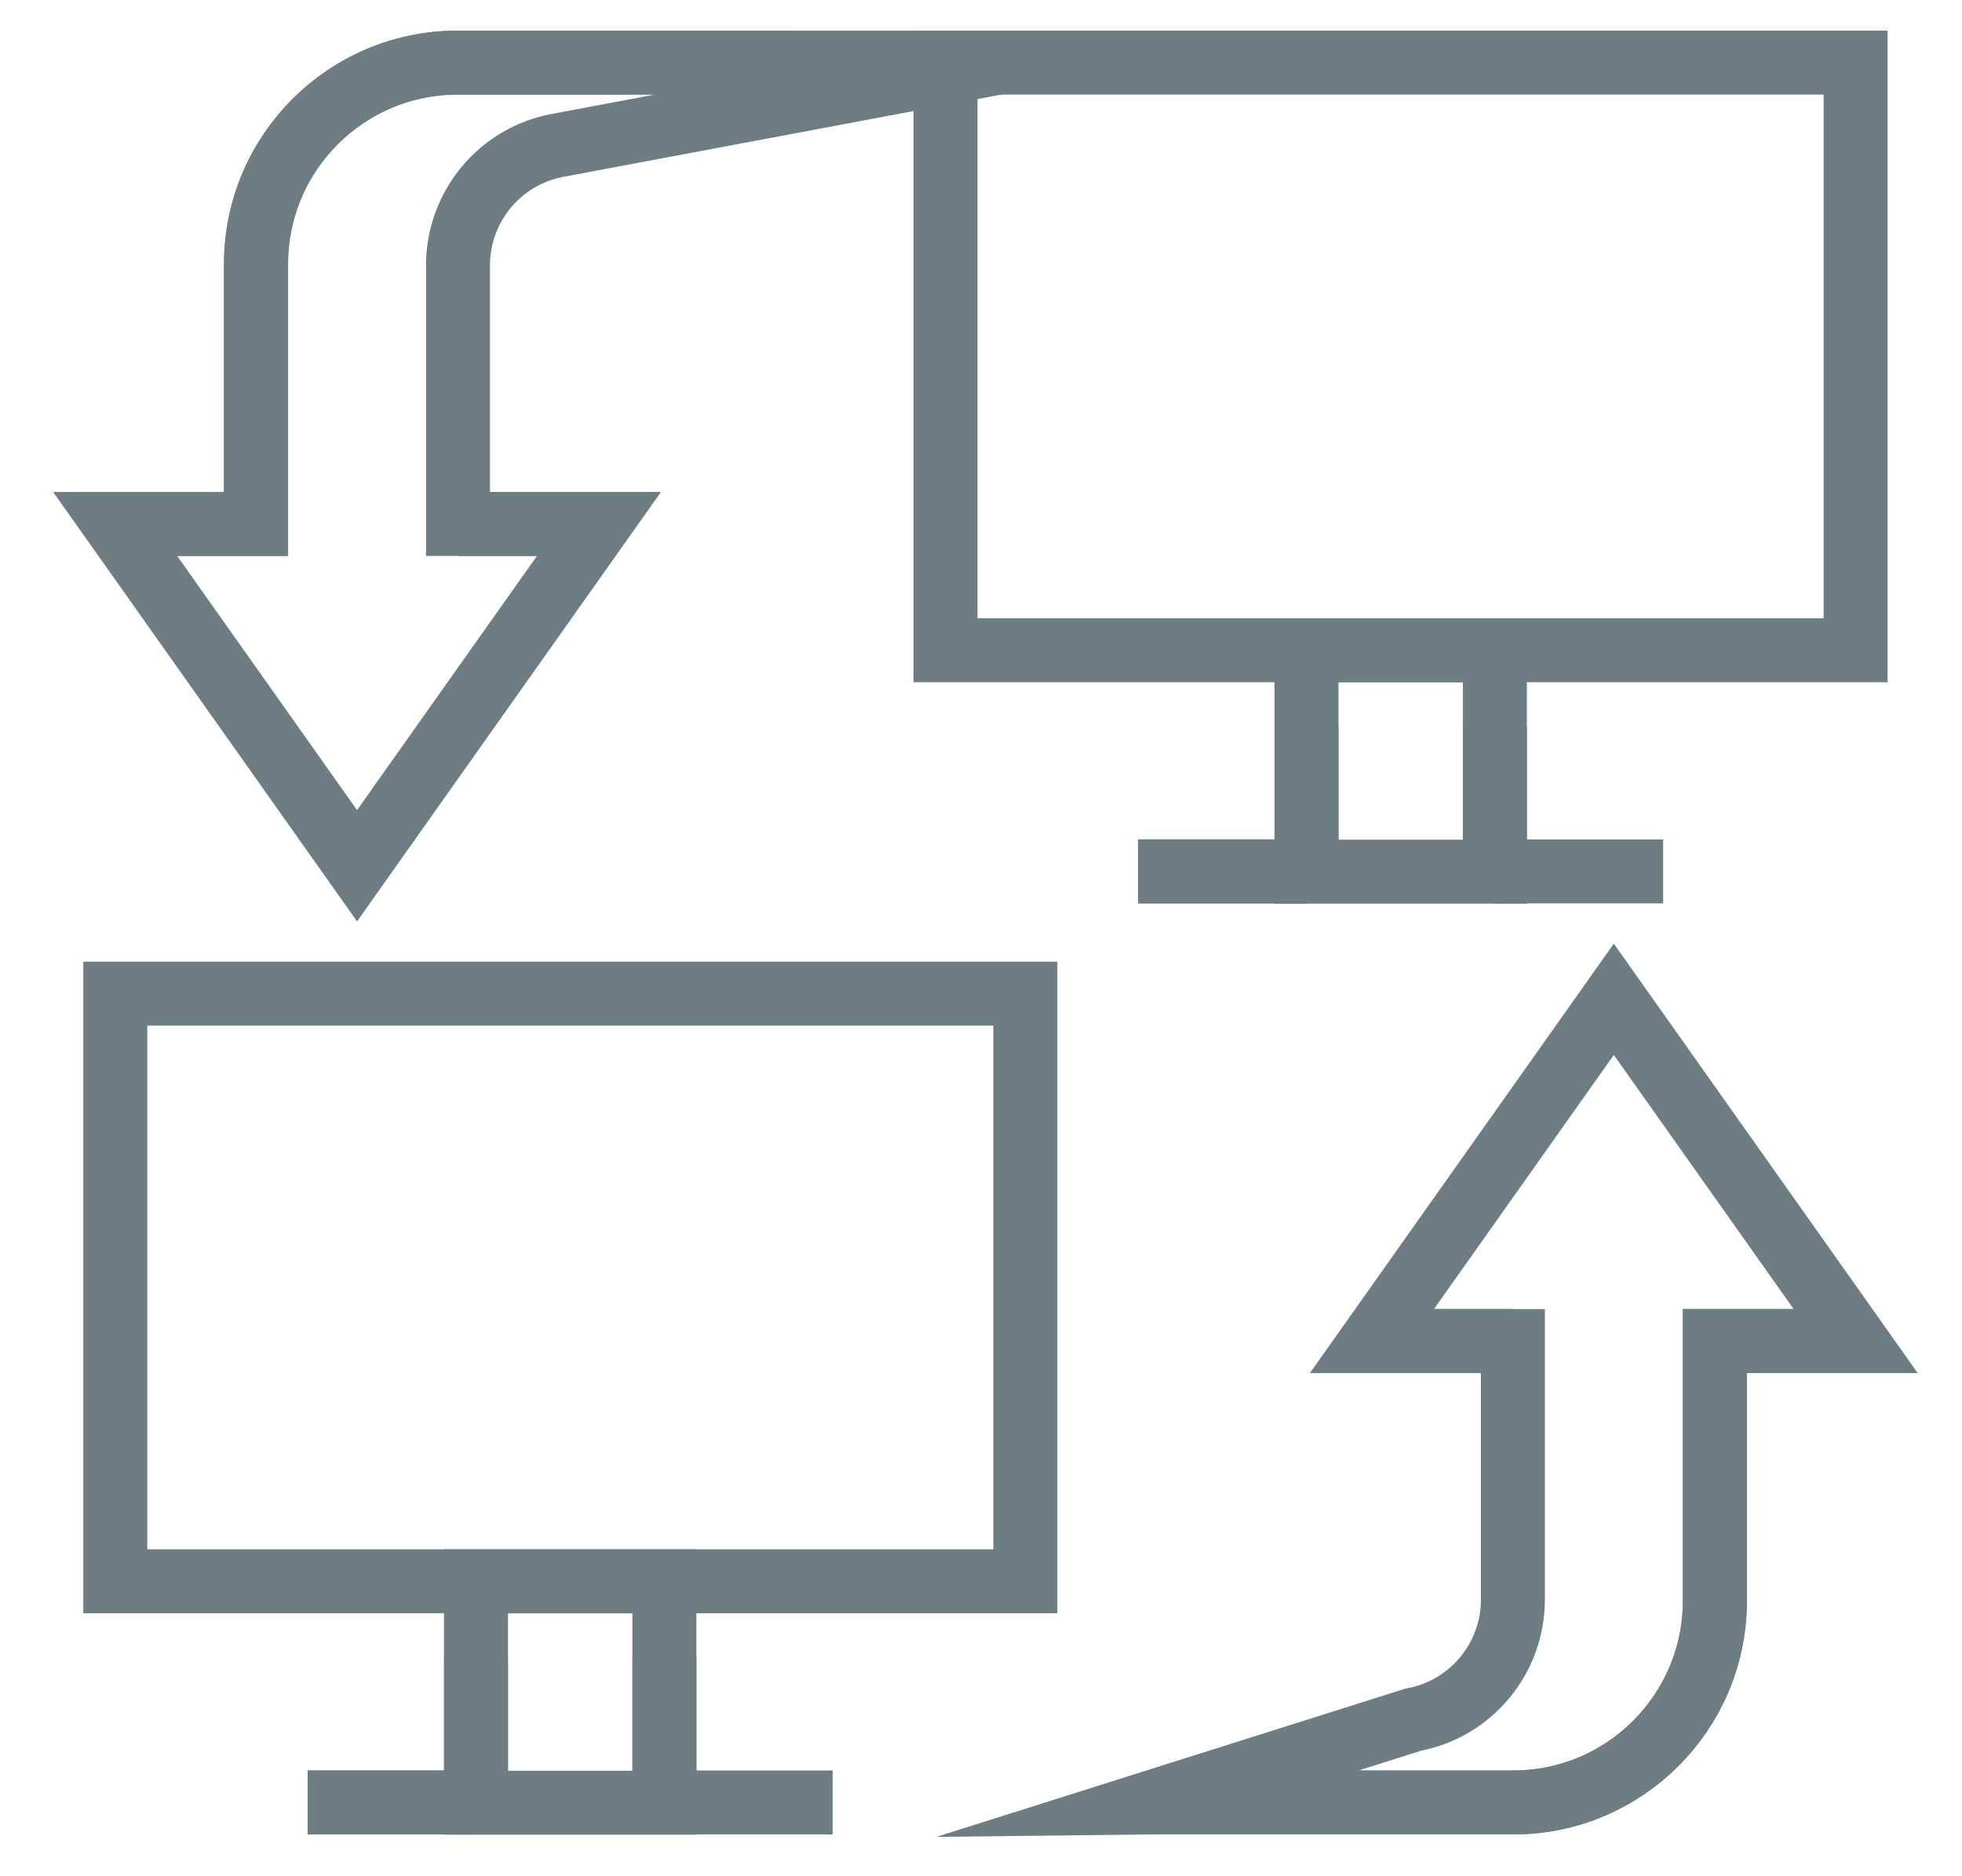 <svg xmlns="http://www.w3.org/2000/svg" viewBox="0 0 73 69.83"><defs><style>      .st0 {        fill: none;        stroke: #6e7d83;        stroke-miterlimit: 10;        stroke-width: 2.38px;      }    </style></defs><g><path class="st0" d="M42.84,67.08l9.74-3.08c2.15-.4,3.71-2.28,3.71-4.47v-9.62h-5.24l9-12.72,9,12.72h-5.24v9.67c0,4.14-3.36,7.5-7.5,7.5h-13.46Z"></path><path class="st0" d="M56.28,49.91h-5.24l9-12.72,9,12.72h-5.24v9.67c0,4.14-3.36,7.5-7.5,7.5h-12.76"></path><path class="st0" d="M37.15,2.33l-16.4,3.08c-2.15.4-3.71,2.28-3.71,4.47v9.62h5.24l-9,12.72-9-12.72h5.24v-9.67c0-4.14,3.36-7.5,7.5-7.5h20.12Z"></path><path class="st0" d="M17.05,19.5h5.24l-9,12.72-9-12.72h5.24v-9.67c0-4.14,3.36-7.5,7.5-7.5h12.44"></path></g><g><g><rect class="st0" x="17.71" y="58.85" width="7.01" height="8.24"></rect><line class="st0" x1="17.71" y1="67.08" x2="11.45" y2="67.08"></line><line class="st0" x1="17.71" y1="67.08" x2="11.45" y2="67.08"></line><line class="st0" x1="30.98" y1="67.08" x2="24.72" y2="67.08"></line><line class="st0" x1="24.72" y1="61.7" x2="24.72" y2="67.08"></line><line class="st0" x1="17.71" y1="61.7" x2="17.71" y2="67.08"></line></g><rect class="st0" x="4.29" y="36.98" width="33.86" height="21.87"></rect></g><g><g><rect class="st0" x="48.61" y="24.2" width="7.01" height="8.24"></rect><line class="st0" x1="48.61" y1="32.43" x2="42.35" y2="32.43"></line><line class="st0" x1="48.61" y1="32.43" x2="42.35" y2="32.43"></line><line class="st0" x1="61.88" y1="32.43" x2="55.62" y2="32.43"></line><line class="st0" x1="55.62" y1="27.05" x2="55.62" y2="32.43"></line><line class="st0" x1="48.61" y1="27.05" x2="48.61" y2="32.43"></line></g><rect class="st0" x="35.18" y="2.33" width="33.86" height="21.87"></rect></g></svg>